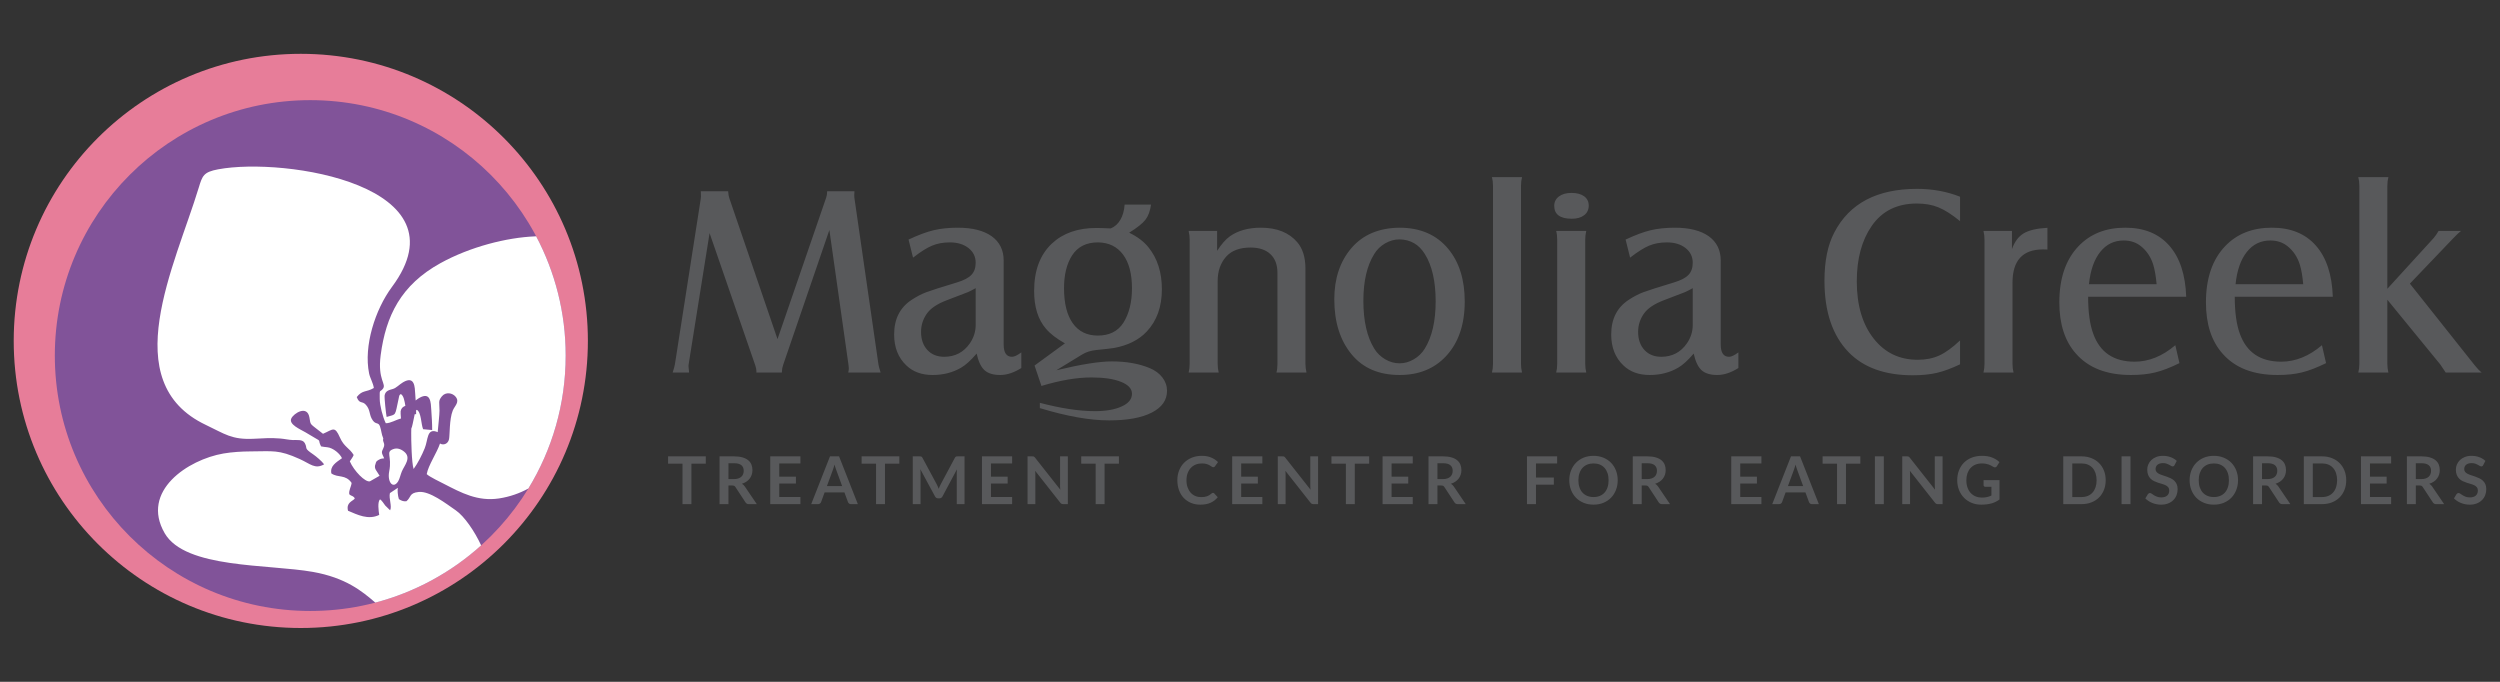 <?xml version="1.0" encoding="utf-8"?>
<!-- Generator: Adobe Illustrator 16.0.0, SVG Export Plug-In . SVG Version: 6.00 Build 0)  -->
<!DOCTYPE svg PUBLIC "-//W3C//DTD SVG 1.1//EN" "http://www.w3.org/Graphics/SVG/1.1/DTD/svg11.dtd">
<svg version="1.1" xmlns="http://www.w3.org/2000/svg" xmlns:xlink="http://www.w3.org/1999/xlink" x="0px" y="0px" width="792px"
	 height="216px" viewBox="0 0 792 216" enable-background="new 0 0 792 216" xml:space="preserve">
<rect x="0" y="0" width="792" height="216" fill="#333333" stroke="none"/>
<g id="BG">
</g>
<g id="Layer_1">
	<g>
		<path fill="#E77D99" d="M95.293,198.95c-50.231,0-90.948-40.721-90.948-90.949c0-50.23,40.717-90.951,90.948-90.951
			c50.228,0,90.949,40.721,90.949,90.951C186.243,158.229,145.521,198.95,95.293,198.95"/>
		<path fill="#815399" d="M98.285,193.558c-44.688,0-80.917-36.226-80.917-80.915s36.229-80.918,80.917-80.918
			c44.69,0,80.92,36.229,80.92,80.918S142.975,193.558,98.285,193.558"/>
		<path fill="#FFFFFF" d="M118.976,146.952c0.194-0.693,0.203-0.827,1.025-1.289c0.828-0.468,0.858-0.308,1.709-0.464
			c-0.867-1.85-0.939-1.838-0.248-3.261c0.754-1.573-0.407-1.819-0.038-3.044c-0.601-1.393-0.575-2.457-1.036-3.793
			c-0.556-1.637-1.48-0.241-2.663-2.528c-0.752-1.463-0.481-2.853-1.818-4.337c-1.245-1.383-1.982-0.082-2.893-2.447
			c1.848-2.331,2.958-1.433,5.42-2.871c-0.21-1.565-1.223-3.21-1.504-4.617c-1.761-8.669,1.895-20.202,7.248-27.409
			c23.859-32.119-33.962-41.207-55.079-37.249c-4.601,0.863-4.987,2.025-6.124,5.764c-7.521,24.743-26.383,61.654,2.247,75.214
			c5.98,2.832,8.162,4.751,15.254,4.378c2.812-0.15,5.379-0.33,8.315-0.079c1.439,0.126,2.691,0.444,3.986,0.485
			c1.242,0.047,3.12-0.292,3.793,0.989c0.995,1.896-0.525,1.389,2.75,3.623c0.813,0.561,2.629,2.061,3.366,3.083
			c-2.88,1.654-4.366-0.155-7.746-1.68c-6.76-3.041-8.375-2.439-15.672-2.412c-2.583,0.011-5.752,0.196-8.474,0.662
			c-11.159,1.912-26.389,11.872-18.614,25.268c6.52,11.244,32.8,9.73,46.947,12.241c10.379,1.844,15.598,6.118,19.771,9.729
			c12.653-3.324,24.094-9.632,33.527-18.129c-2.051-4.455-5.325-9.237-8.028-11.101c-3.183-2.196-8.268-6.16-11.725-5.826
			c-3.134,0.302-2.361,1.709-3.949,2.957c-0.991,0.108-1.707-0.257-2.356-0.697c-0.355-1.015-0.508-3.02-0.326-3.572l-2.514,1.674
			c-0.426,1.632,0.728,4.202,0.061,5.447l-1.54-1.504c-0.499-0.679-1.067-1.577-1.627-1.964c-0.896,0.698-0.473,3.701-0.291,4.931
			c-3.466,1.709-6.948-0.087-9.879-1.322c-0.641-2.59,1.397-2.973,2.136-3.838c-0.009-0.055-0.078-0.189-0.062-0.153
			c0.009,0.029-0.054-0.124-0.074-0.15c-0.018-0.021-0.061-0.106-0.088-0.134c-0.481-0.516-1.284-0.51-1.525-1.024
			c-0.131-1.332,0.604-2.209,0.752-3.52c-1.946-2.801-4.264-1.516-6.419-3.008c-0.455-2.333,1.423-3.429,3.367-4.82
			c-0.595-1.35-2.722-3.282-4.709-3.479c-0.862-0.089-1.013-0.093-1.912-0.265c-1.144-2.181,0.255-1.452-2.063-2.745
			c-0.988-0.551-2.095-1.243-2.904-1.721c-1.613-0.952-5.355-2.485-4.467-4.38c0.776-1.66,5.001-4.287,5.723-0.396
			c0.511,2.792-0.156,1.669,4.317,5.252c3.185-1.349,3.683-2.647,5.366,1.184c1.33,3.028,3.02,3.299,4.35,5.531
			c-0.3,0.779-0.757,1.286-1.217,2.013c1.315,3.05,4.888,6.703,6.37,6.334l3.065-1.761
			C119.357,149.119,118.339,148.499,118.976,146.952 M167.39,154.762c7.497-12.269,11.816-26.688,11.816-42.119
			c0-13.643-3.383-26.496-9.343-37.772l-0.393,0.011c-8.938,0.363-20.53,3.302-29.901,8.465
			c-12.581,6.932-17.334,16.762-18.968,29.139c-1.062,8.061,2.021,9.112,0.639,10.759c-0.951,1.135-0.982-0.184-0.942,3.172
			c0.025,2.029,0.921,5.6,1.918,7.666c1.538,0.014,3.15-1.08,4.813-1.496c-0.095-1.125-0.152-2.086-0.101-2.341
			c0.186-0.961,0.738-1.386,1.492-1.678c-0.256-1.563-0.546-3.235-1.439-3.738c-0.594,0.342-0.523,0.703-0.691,1.453
			c-1.255,5.706-0.608,4.867-3.805,5.809c-0.196-0.817-0.761-6.186-0.634-6.846c0.267-1.396,1.315-1.663,2.618-2.022
			c1.058-0.292,2.065-1.438,3.226-2.12c3.738-2.198,3.708,1.61,3.847,3.688c0.045,0.69,0.092,1.387,0.135,2.08
			c0.353-0.272,0.716-0.547,1.094-0.77c3.74-2.193,3.708,1.614,3.852,3.69c0.143,2.163,0.301,4.378,0.288,6.448l-2.866-0.263
			c-0.676-1.573-0.558-5.351-1.989-6.144c-0.09,0.049-0.173,0.108-0.237,0.161c0.013,0.419,0.016,0.833,0.013,1.244l-0.443-0.044
			l-0.021,0.091c-0.568,2.596-0.748,3.839-1.072,4.51c0.006,0.488-0.016,0.962-0.024,1.345c-0.029,1.92,0.125,9.671,0.761,11.439
			c1.333-1.832,2.653-4.429,3.522-6.586c1.077-2.659,0.646-6.204,3.645-5.263c0.169,0.054,0.317,0.119,0.457,0.186
			c0.189-2.289,0.576-5.432,0.574-6.858c-0.002-2.6-0.474-2.971,0.727-4.465c1.236-1.541,3.381-1.117,4.364,0.069
			c1.427,1.725-0.295,2.913-0.897,4.423c-1.108,2.797-0.891,7.688-1.171,9.048c-0.32,1.563-1.85,2.008-2.862,1.372
			c-0.968,2.944-3.723,6.9-4.204,9.696c0.694,0.78,4.638,2.661,5.464,3.092c5.473,2.82,10.713,5.65,17.504,4.604
			C161.505,157.375,164.575,156.296,167.39,154.762 M124.556,142.288c-2.513,0.926-0.295,2.151-1.252,7.03
			c-0.676,3.478,1.258,5.679,2.812,3.199c0.523-0.831,0.755-2.147,1.205-3.205c0.808-1.896,3.116-4.305,0.696-6.239
			C126.882,142.168,125.739,141.85,124.556,142.288 M97.169,125.393c-1.853,2.474,0.058,3.352,1.682,5.084
			c0.999,1.068,4.005,4.536,5.034,1.69c0.604-1.674-1.451-3.654-1.771-4.617c-0.373-1.119-0.01-0.626-0.01-1.514
			C102.11,123.852,98.263,123.926,97.169,125.393 M97.492,162.169c-0.234,0.571-0.175,0.954,0.117,1.708
			c0.854,2.225,2.062,3.087,4.383,1.859c0.851-0.448,7.021-3.214,7.026-3.218c0.534-0.827-0.993-2.057-1.831-2.107
			c-1.078-0.058-2.249,0.335-3.383,0.538c-1.13,0.208-2.081,0.413-3.188,0.39C99.841,161.324,98.092,160.732,97.492,162.169
			 M103.623,123.571c0.551,0.639,1.065,0.398,1.717,0.845c1.657,1.143,0.22,2.517,3.281,7.21c0.921,0.014,1.572-0.158,2.565-0.314
			c0.261-2.905-1.952-5.169-0.939-8.617c0.634-2.169-1.005-2.639-2.673-2.017C105.868,121.311,104.462,122.284,103.623,123.571
			 M113.244,135.788c-1.617,2.18,0.891,1.968,2.676,6.595c1.273,3.302,4.061,4.067,4.053,1.117
			c-0.002-0.987-0.499-2.221-0.682-3.365c-0.33-2.035,0.333-5.349-2.726-5.623C115.131,134.383,114.007,134.76,113.244,135.788
			 M97.907,159.43c4.644,0.624,3.539-1.549,6.522-1.79c1.086-0.087,2.045,0.464,3.051,0.638c2.824,0.478,2.713-3.17-1.038-3.738
			c-1.351-0.203-2.06,0.043-3.244-0.063c-3.579-0.331-1.374-4.177-4.26-4.985c-1.186-0.33-1.799-0.191-2.858-0.688
			c-1.236-0.578-1.74-1.713-2.657-1.941c-2.119-0.533-3.63,3.568-2.249,5.149c1.807,2.062,4.78-0.336,6.282,0.795
			C98.737,153.775,97.835,157.851,97.907,159.43"/>
		<path fill="#58595B" d="M224.794,73.845l-6.646,41.655c-0.027,0.143-0.04,0.286-0.04,0.417c0,0.227,0.07,0.93,0.198,2.105h-5.206
			c0.387-1.206,0.631-2.096,0.717-2.65l8.165-52.289c0.054-0.26,0.084-0.53,0.084-0.849c0-0.415-0.011-0.963-0.056-1.635h8.67
			c0.054,0.905,0.169,1.623,0.37,2.182l15.265,44.652l15.413-44.81c0.186-0.591,0.286-1.091,0.286-1.521
			c0.013-0.217,0.013-0.385,0.013-0.504h8.668c-0.044,0.473-0.072,0.887-0.072,1.22c0,0.287,0.015,0.546,0.043,0.805L278.3,115.5
			c0.088,0.5,0.312,1.347,0.674,2.522h-10.258c0.128-0.503,0.186-0.934,0.186-1.307c0-0.298-0.027-0.657-0.088-1.048l-6.068-42.803
			L248.137,115.5c-0.27,0.815-0.414,1.504-0.414,2.064c-0.015,0.131-0.028,0.288-0.028,0.458h-8.067v-0.545
			c0-0.389-0.113-0.947-0.327-1.638L224.794,73.845z M309.395,112.011c-1.797,2.122-3.445,3.616-4.924,4.477
			c-2.638,1.535-5.637,2.31-9.012,2.31c-3.441,0-6.227-1.001-8.322-3.026c-2.582-2.439-3.875-5.712-3.875-9.813
			c0-4.879,1.84-8.524,5.514-10.948c1.621-1.062,3.155-1.866,4.605-2.412c1.448-0.547,4.719-1.595,9.828-3.14
			c2.119-0.646,3.646-1.438,4.534-2.383c0.904-0.932,1.348-2.226,1.348-3.847c0-1.908-0.76-3.458-2.268-4.646
			c-1.521-1.194-3.484-1.796-5.924-1.796c-2.11,0-3.977,0.346-5.613,1.032c-1.645,0.675-3.657,1.952-6.036,3.804l-1.423-5.728
			c3.055-1.435,5.695-2.42,7.92-2.955c2.226-0.528,4.779-0.804,7.675-0.804c4.638,0,8.211,0.905,10.749,2.711
			c2.529,1.823,3.79,4.377,3.79,7.693v26.615c0,2.588,0.891,3.875,2.652,3.875c0.703,0,1.681-0.458,2.943-1.392v4.952
			c-2.343,1.475-4.564,2.207-6.688,2.207c-2.194,0-3.846-0.502-4.963-1.507C310.786,116.29,309.955,114.521,309.395,112.011
			 M309.091,91.289c-1.117,0.621-1.935,1.037-2.469,1.265c-0.515,0.217-2.738,1.074-6.667,2.554
			c-3.061,1.164-5.186,2.587-6.36,4.292c-1.203,1.749-1.808,3.643-1.808,5.723c0,2.385,0.66,4.291,1.993,5.742
			c1.333,1.45,3.114,2.165,5.34,2.165c3.443,0,6.154-1.419,8.121-4.246c1.233-1.794,1.85-3.733,1.85-5.812V91.289z M329.929,122.269
			l-2.184-6.471l9.628-7.028c-2.651-1.477-4.663-3.027-6.041-4.664c-2.482-2.886-3.717-6.862-3.717-11.923
			c0-6.503,1.88-11.507,5.64-15.039c3.514-3.287,8.193-4.92,14.031-4.92c0.949,0,2.482,0.043,4.593,0.143
			c1.279-0.529,2.31-1.447,3.057-2.743c0.763-1.287,1.205-2.895,1.349-4.805h8.364c-0.271,2.025-0.874,3.63-1.779,4.805
			c-0.919,1.179-2.641,2.543-5.15,4.095c2.612,1.262,4.665,2.811,6.14,4.662c2.816,3.501,4.223,7.919,4.223,13.242
			c0,5.552-1.594,10.016-4.796,13.415c-2.495,2.658-5.968,4.394-10.386,5.207c-0.905,0.146-2.758,0.352-5.553,0.636
			c-1.752,0.168-3.258,0.646-4.549,1.435l-8.166,4.994c7.776-1.884,13.631-2.817,17.591-2.817c4.593,0,8.594,0.705,11.983,2.11
			c1.703,0.707,3.057,1.693,4.033,2.973c0.986,1.272,1.476,2.694,1.476,4.245c0,2.941-1.61,5.238-4.836,6.889
			c-3.228,1.65-7.734,2.469-13.547,2.469c-6.054,0-13.357-1.295-21.909-3.89v-1.676c6.688,1.763,12.5,2.639,17.436,2.639
			c3.484,0,6.3-0.487,8.464-1.477c2.195-0.977,3.285-2.327,3.285-4.034c0-1.597-1.16-2.855-3.472-3.773
			c-2.321-0.936-5.439-1.392-9.368-1.392C341.135,119.574,335.85,120.476,329.929,122.269 M347.876,76.785
			c-3.73,0-6.471,1.378-8.249,4.146c-1.694,2.669-2.544,6.115-2.544,10.357c0,4.823,0.924,8.527,2.77,11.122
			c1.853,2.6,4.49,3.902,7.938,3.902c3.659,0,6.372-1.361,8.107-4.075c1.807-2.869,2.71-6.514,2.71-10.902
			c0-4.578-0.934-8.138-2.811-10.675C353.917,78.136,351.277,76.843,347.876,76.785 M376.56,73.167h9.022v6.301
			c1.352-2.108,2.699-3.645,4.075-4.633c2.584-1.795,5.842-2.7,9.787-2.7c5.095,0,8.968,1.563,11.595,4.678
			c1.677,1.999,2.523,4.764,2.523,8.339v30.103c0,0.917,0.115,1.835,0.33,2.769h-9.524c0.21-0.704,0.327-1.622,0.327-2.769V86.456
			c0-2.556-0.729-4.534-2.209-5.923c-1.476-1.409-3.59-2.111-6.312-2.111c-3.401,0-5.973,0.945-7.708,2.854
			c-1.806,2.023-2.712,4.625-2.712,7.778v26.2c0,0.979,0.117,1.893,0.333,2.769h-9.528c0.213-0.815,0.328-1.732,0.328-2.769V75.938
			C376.888,74.979,376.773,74.048,376.56,73.167 M443.31,72.135c6.642,0,11.807,2.238,15.51,6.73
			c3.472,4.206,5.209,9.746,5.209,16.643c0,7.35-1.996,13.132-5.969,17.365c-3.689,3.943-8.578,5.924-14.649,5.924
			c-6.529,0-11.583-2.147-15.167-6.473c-3.688-4.431-5.537-10.257-5.537-17.491c0-6.611,1.818-12.036,5.447-16.268
			C431.772,74.361,436.822,72.224,443.31,72.135 M443.368,75.836c-1.566,0-3.086,0.418-4.551,1.266
			c-1.462,0.847-2.627,1.979-3.485,3.414c-2.282,3.671-3.416,8.611-3.416,14.78c0,6.383,1.148,11.433,3.457,15.167
			c0.863,1.405,2.024,2.522,3.474,3.371c1.436,0.847,2.955,1.262,4.521,1.262c1.579,0,3.085-0.415,4.518-1.262
			c1.451-0.849,2.615-1.966,3.474-3.371c2.312-3.734,3.458-8.741,3.458-14.996c0-6.34-1.146-11.365-3.458-15.04
			C449.482,77.433,446.824,75.894,443.368,75.836 M482.179,56.124c-0.217,0.816-0.33,1.735-0.33,2.769v56.361
			c0,0.947,0.113,1.865,0.33,2.769h-9.527c0.213-0.876,0.332-1.79,0.332-2.769V58.893c0-1.004-0.119-1.92-0.332-2.769H482.179z
			 M497.878,61.117c1.691,0,3.023,0.357,3.988,1.074c0.96,0.717,1.445,1.691,1.445,2.929c0,1.292-0.485,2.309-1.445,3.058
			c-0.965,0.742-2.27,1.119-3.919,1.119c-3.715,0-5.566-1.366-5.566-4.092c0-1.234,0.503-2.225,1.494-2.971
			C494.863,61.486,496.197,61.117,497.878,61.117 M492.996,73.167h9.529c-0.216,0.881-0.328,1.825-0.328,2.817v39.27
			c0,0.947,0.112,1.865,0.328,2.769h-9.529c0.217-0.849,0.327-1.769,0.327-2.769v-39.27
			C493.323,74.936,493.212,73.986,492.996,73.167 M536.56,112.011c-1.795,2.122-3.444,3.616-4.921,4.477
			c-2.641,1.535-5.641,2.31-9.012,2.31c-3.442,0-6.226-1.001-8.323-3.026c-2.582-2.439-3.873-5.712-3.873-9.813
			c0-4.879,1.834-8.524,5.511-10.948c1.62-1.062,3.156-1.866,4.604-2.412c1.449-0.547,4.72-1.595,9.827-3.14
			c2.128-0.646,3.649-1.438,4.54-2.383c0.902-0.932,1.346-2.226,1.346-3.847c0-1.908-0.762-3.458-2.27-4.646
			c-1.518-1.194-3.481-1.796-5.923-1.796c-2.11,0-3.978,0.346-5.615,1.032c-1.646,0.675-3.657,1.952-6.036,3.804l-1.423-5.728
			c3.056-1.435,5.7-2.42,7.921-2.955c2.227-0.528,4.782-0.804,7.678-0.804c4.632,0,8.205,0.905,10.745,2.711
			c2.528,1.823,3.789,4.377,3.789,7.693v26.615c0,2.588,0.891,3.875,2.657,3.875c0.704,0,1.674-0.458,2.937-1.392v4.952
			c-2.337,1.475-4.56,2.207-6.683,2.207c-2.195,0-3.848-0.502-4.967-1.507C537.949,116.29,537.121,114.521,536.56,112.011
			 M536.259,91.289c-1.115,0.621-1.938,1.037-2.467,1.265c-0.518,0.217-2.743,1.074-6.673,2.554
			c-3.056,1.164-5.182,2.587-6.357,4.292c-1.208,1.749-1.807,3.643-1.807,5.723c0,2.385,0.655,4.291,1.994,5.742
			c1.334,1.45,3.114,2.165,5.337,2.165c3.442,0,6.156-1.419,8.12-4.246c1.235-1.794,1.853-3.733,1.853-5.812V91.289z
			 M620.943,62.319v7.735c-2.55-2.077-4.817-3.542-6.829-4.358c-1.995-0.82-4.291-1.22-6.86-1.22
			c-6.271,0-11.047,2.379-14.321,7.142c-3.135,4.548-4.702,10.374-4.702,17.509c0,7.589,1.795,13.643,5.379,18.166
			c3.501,4.459,8.138,6.684,13.933,6.684c2.586,0,4.848-0.458,6.831-1.364c1.979-0.903,4.161-2.492,6.57-4.763v7.562
			c-2.743,1.305-5.194,2.211-7.359,2.712c-2.153,0.504-4.694,0.76-7.607,0.76c-8.852,0-15.651-2.453-20.385-7.357
			c-5.068-5.269-7.604-12.786-7.604-22.571c0-6.214,1.03-11.32,3.112-15.295c4.792-9.226,13.53-13.831,26.228-13.831
			C612.178,59.828,616.711,60.658,620.943,62.319 M628.363,73.167h9.023v5.756c0.821-2.323,2.053-3.987,3.689-4.979
			c1.649-0.989,4.16-1.594,7.547-1.777v6.885c-0.677-0.027-1.148-0.039-1.393-0.039c-6.44,0-9.67,3.511-9.67,10.558v25.685
			c0,1,0.112,1.92,0.33,2.769h-9.527c0.215-0.903,0.331-1.821,0.331-2.769v-39.27C628.694,74.966,628.578,74.013,628.363,73.167
			 M690.449,115.038c-2.884,1.421-5.434,2.398-7.646,2.941c-2.213,0.549-4.794,0.817-7.735,0.817
			c-7.634,0-13.429-2.236-17.374-6.729c-3.535-3.944-5.296-9.37-5.296-16.272c0-7.616,2.022-13.545,6.054-17.776
			c3.718-3.919,8.652-5.885,14.824-5.885c5.955,0,10.6,1.878,13.931,5.655c3.344,3.773,5.136,9.186,5.383,16.212h-31.067
			c0,4.91,0.543,8.841,1.639,11.784c2.136,5.865,6.481,8.796,13.07,8.796c4.518,0,8.824-1.738,12.912-5.224L690.449,115.038z
			 M661.778,90.043h21.437c-0.23-2.568-0.588-4.648-1.089-6.254c-0.762-2.396-2.049-4.321-3.873-5.786
			c-1.51-1.218-3.329-1.817-5.467-1.817c-3.027,0-5.509,1.201-7.434,3.625C663.418,82.238,662.226,85.651,661.778,90.043
			 M736.897,115.038c-2.886,1.421-5.439,2.398-7.648,2.941c-2.209,0.549-4.794,0.817-7.733,0.817
			c-7.634,0-13.433-2.236-17.377-6.729c-3.532-3.944-5.297-9.37-5.297-16.272c0-7.616,2.026-13.545,6.057-17.776
			c3.715-3.919,8.651-5.885,14.823-5.885c5.953,0,10.601,1.878,13.931,5.655c3.346,3.773,5.138,9.186,5.379,16.212h-31.062
			c0,4.91,0.545,8.841,1.635,11.784c2.136,5.865,6.485,8.796,13.072,8.796c4.52,0,8.826-1.738,12.914-5.224L736.897,115.038z
			 M708.224,90.043h21.438c-0.23-2.568-0.586-4.648-1.091-6.254c-0.758-2.396-2.051-4.321-3.873-5.786
			c-1.508-1.218-3.325-1.817-5.465-1.817c-3.028,0-5.513,1.201-7.434,3.625C709.861,82.238,708.674,85.651,708.224,90.043
			 M756.307,94.952v20.302c0,0.947,0.119,1.865,0.332,2.769h-9.531c0.219-0.849,0.336-1.769,0.336-2.769V58.909
			c0-1.021-0.117-1.937-0.336-2.785h9.531c-0.213,0.849-0.332,1.765-0.332,2.785v32.583l14.682-16.083
			c0.529-0.617,1.045-1.361,1.547-2.242h7.105c-0.564,0.42-1.406,1.224-2.529,2.398l-13.658,14.292l20.564,25.897
			c0.73,0.916,1.447,1.682,2.18,2.268h-11.395c-0.586-0.903-1.164-1.748-1.719-2.565L756.307,94.952z"/>
		<path fill="#58595B" d="M223.596,144.575v2.325h-4.554v12.808h-2.824V146.9h-4.575v-2.325H223.596z M230.776,153.805v5.903h-2.826
			v-15.133h4.607c1.031,0,1.914,0.108,2.645,0.322c0.737,0.213,1.342,0.509,1.808,0.892c0.47,0.383,0.817,0.843,1.039,1.38
			c0.219,0.531,0.327,1.125,0.327,1.765c0,0.509-0.074,0.993-0.223,1.44c-0.151,0.46-0.367,0.869-0.651,1.244
			c-0.282,0.367-0.634,0.692-1.042,0.971c-0.415,0.276-0.887,0.501-1.418,0.669c0.358,0.203,0.666,0.493,0.923,0.87l3.789,5.58
			h-2.534c-0.243,0-0.45-0.043-0.623-0.144c-0.171-0.101-0.312-0.239-0.43-0.423l-3.174-4.832c-0.115-0.182-0.248-0.312-0.391-0.389
			c-0.14-0.077-0.349-0.116-0.629-0.116H230.776z M230.776,151.777h1.749c0.521,0,0.982-0.066,1.369-0.201
			c0.392-0.134,0.714-0.317,0.968-0.551c0.252-0.232,0.439-0.507,0.562-0.831c0.127-0.319,0.186-0.671,0.186-1.054
			c0-0.771-0.25-1.359-0.748-1.769c-0.502-0.414-1.271-0.617-2.298-0.617h-1.788V151.777z M253.572,144.575v2.244h-6.708v4.183
			h5.285v2.177h-5.285v4.268h6.708v2.262h-9.557v-15.133H253.572z M271.764,159.708h-2.181c-0.241,0-0.44-0.062-0.595-0.184
			c-0.159-0.124-0.275-0.276-0.345-0.454l-1.133-3.087h-6.267l-1.128,3.087c-0.062,0.16-0.167,0.307-0.331,0.437
			c-0.162,0.136-0.365,0.201-0.604,0.201h-2.187l5.946-15.133h2.878L271.764,159.708z M261.966,153.994h4.825l-1.841-5.033
			c-0.084-0.223-0.176-0.491-0.278-0.793c-0.098-0.303-0.202-0.634-0.301-0.987c-0.095,0.354-0.19,0.685-0.282,0.997
			c-0.096,0.304-0.192,0.576-0.28,0.803L261.966,153.994z M284.908,144.575v2.325h-4.55v12.808h-2.826V146.9h-4.573v-2.325H284.908z
			 M296.756,153.43c0.12,0.221,0.232,0.45,0.329,0.694c0.106,0.239,0.202,0.484,0.299,0.727c0.097-0.248,0.197-0.497,0.305-0.742
			c0.104-0.242,0.219-0.476,0.336-0.7l4.479-8.383c0.056-0.103,0.115-0.189,0.175-0.253c0.058-0.062,0.122-0.104,0.199-0.134
			c0.07-0.027,0.153-0.046,0.241-0.054c0.09-0.008,0.201-0.01,0.326-0.01h2.122v15.133H303.1v-9.771
			c0-0.186,0.009-0.383,0.018-0.601c0.008-0.217,0.027-0.436,0.045-0.661l-4.578,8.586c-0.103,0.195-0.237,0.346-0.408,0.454
			c-0.166,0.104-0.364,0.164-0.583,0.164h-0.391c-0.227,0-0.419-0.06-0.586-0.164c-0.168-0.108-0.307-0.259-0.407-0.454
			l-4.645-8.611c0.026,0.227,0.047,0.45,0.052,0.671c0.011,0.217,0.013,0.427,0.013,0.616v9.771h-2.469v-15.133h2.123
			c0.128,0,0.234,0.002,0.328,0.01c0.089,0.008,0.17,0.026,0.244,0.054c0.073,0.029,0.139,0.071,0.205,0.134
			c0.06,0.063,0.124,0.15,0.175,0.253L296.756,153.43z M320.641,144.575v2.244h-6.709v4.183h5.287v2.177h-5.287v4.268h6.709v2.262
			h-9.556v-15.133H320.641z M327,144.575c0.124,0,0.23,0.002,0.312,0.014c0.083,0.013,0.155,0.032,0.222,0.063
			s0.131,0.075,0.194,0.137c0.063,0.059,0.133,0.14,0.207,0.236l7.977,10.119c-0.03-0.242-0.052-0.481-0.068-0.718
			c-0.009-0.235-0.014-0.448-0.014-0.653v-9.198h2.464v15.133h-1.44c-0.227,0-0.414-0.035-0.558-0.106
			c-0.143-0.065-0.287-0.197-0.427-0.377l-7.934-10.076c0.023,0.222,0.043,0.442,0.052,0.665c0.008,0.22,0.013,0.421,0.013,0.604
			v9.29h-2.472v-15.133H327z M354.479,144.575v2.325h-4.552v12.808h-2.824V146.9h-4.573v-2.325H354.479z M384.277,156.14
			c0.156,0,0.288,0.062,0.397,0.176l1.109,1.204c-0.615,0.766-1.368,1.348-2.265,1.748c-0.896,0.405-1.975,0.608-3.229,0.608
			c-1.124,0-2.132-0.191-3.025-0.574c-0.899-0.385-1.666-0.92-2.305-1.601c-0.637-0.686-1.126-1.5-1.462-2.45
			c-0.339-0.951-0.512-1.987-0.512-3.104c0-1.141,0.184-2.187,0.568-3.128c0.378-0.945,0.91-1.761,1.593-2.441
			c0.688-0.686,1.507-1.218,2.46-1.601c0.954-0.382,2.003-0.569,3.154-0.569c1.123,0,2.106,0.182,2.947,0.545
			c0.84,0.355,1.56,0.833,2.16,1.434l-0.944,1.311c-0.056,0.083-0.124,0.151-0.213,0.217c-0.086,0.067-0.208,0.097-0.357,0.097
			c-0.164,0-0.327-0.065-0.497-0.191c-0.166-0.122-0.379-0.263-0.634-0.406c-0.26-0.146-0.586-0.284-0.982-0.409
			c-0.393-0.128-0.895-0.184-1.503-0.184c-0.709,0-1.363,0.119-1.959,0.365c-0.597,0.249-1.111,0.604-1.538,1.066
			c-0.431,0.46-0.763,1.014-1.006,1.676c-0.239,0.659-0.361,1.398-0.361,2.22c0,0.853,0.122,1.606,0.361,2.271
			c0.243,0.663,0.566,1.218,0.977,1.669c0.414,0.454,0.898,0.806,1.456,1.043c0.56,0.242,1.158,0.358,1.799,0.358
			c0.383,0,0.732-0.02,1.043-0.057c0.312-0.042,0.595-0.11,0.858-0.203c0.261-0.093,0.51-0.208,0.745-0.35
			c0.232-0.145,0.464-0.318,0.694-0.527c0.066-0.064,0.142-0.116,0.22-0.157C384.104,156.155,384.185,156.14,384.277,156.14
			 M399.914,144.575v2.244h-6.708v4.183h5.284v2.177h-5.284v4.268h6.708v2.262h-9.556v-15.133H399.914z M406.27,144.575
			c0.126,0,0.23,0.002,0.314,0.014c0.083,0.013,0.157,0.032,0.224,0.063s0.129,0.075,0.192,0.137
			c0.067,0.059,0.135,0.14,0.207,0.236l7.979,10.119c-0.033-0.242-0.057-0.481-0.069-0.718c-0.011-0.235-0.016-0.448-0.016-0.653
			v-9.198h2.468v15.133h-1.446c-0.224,0-0.408-0.035-0.556-0.106c-0.143-0.065-0.286-0.197-0.423-0.377l-7.938-10.076
			c0.023,0.222,0.042,0.442,0.053,0.665c0.009,0.22,0.012,0.421,0.012,0.604v9.29h-2.469v-15.133H406.27z M433.754,144.575v2.325
			h-4.554v12.808h-2.828V146.9h-4.569v-2.325H433.754z M447.558,144.575v2.244h-6.708v4.183h5.284v2.177h-5.284v4.268h6.708v2.262
			h-9.556v-15.133H447.558z M455.379,153.805v5.903h-2.83v-15.133h4.604c1.036,0,1.917,0.108,2.648,0.322
			c0.736,0.213,1.341,0.509,1.811,0.892c0.468,0.383,0.815,0.843,1.034,1.38c0.221,0.531,0.329,1.125,0.329,1.765
			c0,0.509-0.074,0.993-0.227,1.44c-0.148,0.46-0.365,0.869-0.647,1.244c-0.28,0.367-0.63,0.692-1.044,0.971
			c-0.414,0.276-0.887,0.501-1.415,0.669c0.355,0.203,0.663,0.493,0.924,0.87l3.783,5.58h-2.528c-0.244,0-0.458-0.043-0.626-0.144
			c-0.171-0.101-0.313-0.239-0.434-0.423l-3.17-4.832c-0.114-0.182-0.249-0.312-0.389-0.389c-0.143-0.077-0.352-0.116-0.632-0.116
			H455.379z M455.379,151.777h1.741c0.524,0,0.984-0.066,1.376-0.201c0.389-0.134,0.71-0.317,0.965-0.551
			c0.253-0.232,0.438-0.507,0.561-0.831c0.128-0.319,0.189-0.671,0.189-1.054c0-0.771-0.251-1.359-0.75-1.769
			c-0.503-0.414-1.271-0.617-2.298-0.617h-1.784V151.777z M493.305,144.575v2.244h-6.707v4.475h5.659v2.258h-5.659v6.156h-2.846
			v-15.133H493.305z M512.49,152.146c0,1.105-0.186,2.132-0.555,3.073c-0.369,0.949-0.888,1.767-1.557,2.459
			c-0.672,0.689-1.477,1.229-2.418,1.615c-0.943,0.387-1.984,0.582-3.131,0.582s-2.187-0.195-3.136-0.582
			c-0.941-0.387-1.753-0.926-2.424-1.615c-0.673-0.692-1.2-1.51-1.565-2.459c-0.369-0.941-0.557-1.968-0.557-3.073
			c0-1.115,0.188-2.142,0.557-3.089c0.365-0.943,0.893-1.761,1.565-2.451c0.671-0.692,1.482-1.231,2.424-1.622
			c0.949-0.383,1.989-0.577,3.136-0.577s2.188,0.196,3.131,0.587c0.941,0.391,1.746,0.926,2.418,1.616
			c0.669,0.687,1.188,1.504,1.557,2.447C512.304,150.005,512.49,151.031,512.49,152.146 M509.6,152.146
			c0-0.829-0.106-1.573-0.327-2.229c-0.222-0.661-0.535-1.222-0.945-1.68c-0.413-0.459-0.912-0.811-1.5-1.058
			c-0.589-0.242-1.254-0.361-1.992-0.361s-1.403,0.119-1.997,0.361c-0.592,0.247-1.094,0.599-1.51,1.058
			c-0.417,0.458-0.734,1.019-0.956,1.68c-0.225,0.655-0.337,1.399-0.337,2.229c0,0.827,0.112,1.575,0.337,2.23
			c0.222,0.661,0.539,1.218,0.956,1.678c0.416,0.456,0.918,0.802,1.51,1.05c0.594,0.241,1.259,0.363,1.997,0.363
			s1.403-0.122,1.992-0.363c0.588-0.248,1.087-0.594,1.5-1.05c0.41-0.46,0.724-1.017,0.945-1.678
			C509.494,153.722,509.6,152.974,509.6,152.146 M520.088,153.805v5.903h-2.824v-15.133h4.606c1.029,0,1.913,0.108,2.647,0.322
			c0.732,0.213,1.338,0.509,1.806,0.892c0.472,0.383,0.813,0.843,1.038,1.38c0.218,0.531,0.324,1.125,0.324,1.765
			c0,0.509-0.073,0.993-0.218,1.44c-0.151,0.46-0.371,0.869-0.653,1.244c-0.282,0.367-0.631,0.692-1.044,0.971
			c-0.414,0.276-0.884,0.501-1.417,0.669c0.359,0.203,0.667,0.493,0.924,0.87l3.787,5.58h-2.532c-0.246,0-0.453-0.043-0.621-0.144
			c-0.174-0.101-0.318-0.239-0.437-0.423l-3.17-4.832c-0.116-0.182-0.247-0.312-0.393-0.389c-0.141-0.077-0.348-0.116-0.626-0.116
			H520.088z M520.088,151.777h1.745c0.523,0,0.983-0.066,1.376-0.201c0.391-0.134,0.708-0.317,0.963-0.551
			c0.255-0.232,0.444-0.507,0.566-0.831c0.12-0.319,0.188-0.671,0.188-1.054c0-0.771-0.253-1.359-0.754-1.769
			c-0.499-0.414-1.263-0.617-2.3-0.617h-1.784V151.777z M558.018,144.575v2.244h-6.707v4.183h5.28v2.177h-5.28v4.268h6.707v2.262
			h-9.553v-15.133H558.018z M576.21,159.708h-2.18c-0.244,0-0.441-0.062-0.602-0.184c-0.152-0.124-0.271-0.276-0.336-0.454
			l-1.133-3.087h-6.271l-1.131,3.087c-0.055,0.16-0.164,0.307-0.327,0.437c-0.162,0.136-0.363,0.201-0.599,0.201h-2.188l5.94-15.133
			h2.88L576.21,159.708z M566.413,153.994h4.826l-1.844-5.033c-0.085-0.223-0.172-0.491-0.272-0.793
			c-0.101-0.303-0.203-0.634-0.302-0.987c-0.097,0.354-0.191,0.685-0.286,0.997c-0.095,0.304-0.189,0.576-0.276,0.803
			L566.413,153.994z M589.355,144.575v2.325h-4.553v12.808h-2.824V146.9h-4.575v-2.325H589.355z M596.791,159.708h-2.826v-15.133
			h2.826V159.708z M604.107,144.575c0.129,0,0.229,0.002,0.314,0.014c0.082,0.013,0.157,0.032,0.223,0.063
			c0.067,0.031,0.128,0.075,0.191,0.137c0.063,0.059,0.135,0.14,0.211,0.236l7.977,10.119c-0.034-0.242-0.054-0.481-0.067-0.718
			c-0.012-0.235-0.018-0.448-0.018-0.653v-9.198h2.469v15.133h-1.444c-0.228,0-0.413-0.035-0.559-0.106
			c-0.141-0.065-0.282-0.197-0.427-0.377l-7.931-10.076c0.02,0.222,0.042,0.442,0.052,0.665c0.008,0.22,0.01,0.421,0.01,0.604v9.29
			h-2.472v-15.133H604.107z M627.883,157.636c0.633,0,1.189-0.062,1.661-0.174c0.47-0.116,0.918-0.272,1.341-0.478v-2.764h-1.897
			c-0.186,0-0.327-0.047-0.434-0.151c-0.104-0.099-0.154-0.224-0.154-0.369v-1.591h5.041v6.132c-0.385,0.278-0.785,0.52-1.198,0.725
			c-0.418,0.209-0.858,0.383-1.33,0.512c-0.476,0.132-0.979,0.23-1.514,0.296c-0.539,0.065-1.117,0.103-1.739,0.103
			c-1.105,0-2.121-0.191-3.047-0.574c-0.93-0.385-1.735-0.92-2.406-1.601c-0.683-0.686-1.208-1.5-1.587-2.45
			c-0.383-0.951-0.574-1.987-0.574-3.104c0-1.141,0.186-2.187,0.559-3.132c0.371-0.949,0.896-1.767,1.581-2.451
			c0.681-0.682,1.504-1.214,2.477-1.589c0.965-0.38,2.057-0.567,3.267-0.567c1.229,0,2.304,0.186,3.207,0.551
			c0.904,0.369,1.666,0.849,2.294,1.434l-0.815,1.282c-0.161,0.257-0.371,0.386-0.636,0.386c-0.169,0-0.341-0.054-0.515-0.168
			c-0.226-0.131-0.45-0.265-0.683-0.399c-0.235-0.13-0.494-0.244-0.774-0.339c-0.284-0.101-0.6-0.184-0.955-0.243
			c-0.354-0.064-0.762-0.091-1.222-0.091c-0.746,0-1.419,0.123-2.023,0.371c-0.602,0.255-1.119,0.612-1.545,1.076
			c-0.427,0.47-0.75,1.03-0.985,1.686c-0.225,0.655-0.341,1.388-0.341,2.194c0,0.871,0.122,1.648,0.363,2.325
			c0.246,0.679,0.59,1.256,1.028,1.72c0.438,0.468,0.961,0.828,1.568,1.077C626.501,157.516,627.165,157.636,627.883,157.636
			 M667.085,152.146c0,1.105-0.184,2.124-0.551,3.052c-0.371,0.926-0.888,1.727-1.56,2.398c-0.671,0.671-1.474,1.188-2.417,1.557
			c-0.942,0.371-1.984,0.555-3.133,0.555h-5.775v-15.133h5.775c1.148,0,2.19,0.186,3.133,0.561c0.943,0.371,1.746,0.889,2.417,1.56
			c0.672,0.665,1.188,1.463,1.56,2.395C666.902,150.013,667.085,151.031,667.085,152.146 M664.202,152.146
			c0-0.835-0.114-1.583-0.333-2.242c-0.228-0.659-0.541-1.218-0.952-1.672c-0.412-0.457-0.909-0.805-1.496-1.052
			c-0.59-0.242-1.253-0.361-1.987-0.361h-2.935v10.648h2.935c0.734,0,1.397-0.122,1.987-0.363c0.587-0.248,1.084-0.602,1.496-1.054
			c0.411-0.458,0.725-1.017,0.952-1.676C664.087,153.714,664.202,152.972,664.202,152.146 M674.943,159.708h-2.83v-15.133h2.83
			V159.708z M688.901,147.337c-0.074,0.155-0.161,0.263-0.262,0.325c-0.102,0.063-0.224,0.095-0.365,0.095
			c-0.137,0-0.297-0.057-0.47-0.161c-0.178-0.111-0.381-0.229-0.62-0.363c-0.235-0.131-0.509-0.253-0.831-0.361
			c-0.313-0.108-0.69-0.16-1.123-0.16c-0.389,0-0.73,0.046-1.021,0.139c-0.29,0.095-0.535,0.227-0.732,0.395
			c-0.195,0.168-0.349,0.369-0.443,0.6c-0.099,0.235-0.15,0.492-0.15,0.77c0,0.354,0.101,0.649,0.302,0.889
			c0.197,0.236,0.46,0.44,0.786,0.605c0.335,0.17,0.708,0.318,1.125,0.45c0.42,0.135,0.849,0.276,1.28,0.427
			c0.442,0.147,0.871,0.319,1.287,0.521c0.419,0.196,0.792,0.45,1.123,0.75c0.328,0.309,0.592,0.678,0.788,1.113
			c0.201,0.444,0.3,0.976,0.3,1.603c0,0.684-0.117,1.323-0.352,1.921c-0.234,0.594-0.576,1.113-1.03,1.558
			c-0.45,0.443-0.997,0.797-1.652,1.046c-0.649,0.255-1.392,0.381-2.23,0.381c-0.478,0-0.951-0.05-1.421-0.146
			c-0.472-0.089-0.918-0.223-1.344-0.398c-0.431-0.176-0.829-0.381-1.202-0.628c-0.375-0.244-0.711-0.515-1.003-0.814l0.817-1.351
			c0.075-0.101,0.168-0.182,0.28-0.248c0.106-0.063,0.223-0.099,0.357-0.099c0.176,0,0.363,0.066,0.566,0.213
			c0.199,0.14,0.442,0.302,0.717,0.478c0.273,0.176,0.6,0.331,0.975,0.474c0.375,0.146,0.823,0.219,1.34,0.219
			c0.806,0,1.426-0.195,1.863-0.572c0.44-0.381,0.661-0.924,0.661-1.64c0-0.394-0.097-0.717-0.296-0.97
			c-0.199-0.252-0.466-0.464-0.795-0.638c-0.324-0.167-0.701-0.312-1.115-0.43c-0.419-0.12-0.847-0.249-1.279-0.387
			c-0.431-0.141-0.856-0.309-1.275-0.506c-0.418-0.195-0.791-0.447-1.121-0.762c-0.325-0.313-0.59-0.706-0.787-1.178
			s-0.302-1.051-0.302-1.739c0-0.555,0.112-1.092,0.333-1.614c0.22-0.523,0.541-0.987,0.964-1.392
			c0.418-0.405,0.936-0.729,1.553-0.976c0.612-0.24,1.314-0.365,2.101-0.365c0.894,0,1.719,0.141,2.469,0.421
			c0.756,0.282,1.394,0.669,1.927,1.177L688.901,147.337z M709.009,152.146c0,1.105-0.186,2.132-0.557,3.073
			c-0.368,0.949-0.89,1.767-1.557,2.459c-0.671,0.689-1.479,1.229-2.418,1.615c-0.943,0.387-1.985,0.582-3.129,0.582
			c-1.146,0-2.19-0.195-3.134-0.582c-0.945-0.387-1.755-0.926-2.432-1.615c-0.671-0.692-1.192-1.51-1.563-2.459
			c-0.367-0.941-0.551-1.968-0.551-3.073c0-1.115,0.184-2.142,0.551-3.089c0.371-0.943,0.893-1.761,1.563-2.451
			c0.677-0.692,1.486-1.231,2.432-1.622c0.943-0.383,1.987-0.577,3.134-0.577c1.144,0,2.186,0.196,3.129,0.587
			c0.939,0.391,1.747,0.926,2.418,1.616c0.667,0.687,1.188,1.504,1.557,2.447C708.824,150.005,709.009,151.031,709.009,152.146
			 M706.123,152.146c0-0.829-0.111-1.573-0.334-2.229c-0.215-0.661-0.531-1.222-0.943-1.68c-0.41-0.459-0.91-0.811-1.502-1.058
			c-0.588-0.242-1.256-0.361-1.989-0.361c-0.734,0-1.407,0.119-1.998,0.361c-0.592,0.247-1.098,0.599-1.514,1.058
			c-0.412,0.458-0.73,1.019-0.955,1.68c-0.222,0.655-0.332,1.399-0.332,2.229c0,0.827,0.11,1.575,0.332,2.23
			c0.225,0.661,0.543,1.218,0.955,1.678c0.416,0.456,0.922,0.802,1.514,1.05c0.591,0.241,1.264,0.363,1.998,0.363
			c0.733,0,1.401-0.122,1.989-0.363c0.592-0.248,1.092-0.594,1.502-1.05c0.412-0.46,0.729-1.017,0.943-1.678
			C706.011,153.722,706.123,152.974,706.123,152.146 M716.609,153.805v5.903h-2.826v-15.133h4.606c1.03,0,1.914,0.108,2.643,0.322
			c0.738,0.213,1.342,0.509,1.813,0.892c0.471,0.383,0.813,0.843,1.031,1.38c0.221,0.531,0.329,1.125,0.329,1.765
			c0,0.509-0.075,0.993-0.223,1.44c-0.15,0.46-0.365,0.869-0.649,1.244c-0.284,0.367-0.632,0.692-1.042,0.971
			c-0.415,0.276-0.887,0.501-1.416,0.669c0.357,0.203,0.661,0.493,0.92,0.87l3.788,5.58h-2.534c-0.239,0-0.45-0.043-0.62-0.144
			c-0.176-0.101-0.315-0.239-0.433-0.423l-3.176-4.832c-0.112-0.182-0.246-0.312-0.387-0.389c-0.14-0.077-0.349-0.116-0.632-0.116
			H716.609z M716.609,151.777h1.746c0.52,0,0.981-0.066,1.374-0.201c0.389-0.134,0.711-0.317,0.961-0.551
			c0.253-0.232,0.44-0.507,0.562-0.831c0.129-0.319,0.189-0.671,0.189-1.054c0-0.771-0.252-1.359-0.752-1.769
			c-0.497-0.414-1.267-0.617-2.295-0.617h-1.786V151.777z M743.285,152.146c0,1.105-0.186,2.124-0.555,3.052
			c-0.365,0.926-0.887,1.727-1.559,2.398c-0.67,0.671-1.473,1.188-2.417,1.557c-0.939,0.371-1.984,0.555-3.129,0.555h-5.779v-15.133
			h5.779c1.145,0,2.189,0.186,3.129,0.561c0.945,0.371,1.748,0.889,2.417,1.56c0.672,0.665,1.193,1.463,1.559,2.395
			C743.1,150.013,743.285,151.031,743.285,152.146 M740.4,152.146c0-0.835-0.119-1.583-0.338-2.242
			c-0.223-0.659-0.537-1.218-0.949-1.672c-0.413-0.457-0.908-0.805-1.497-1.052c-0.59-0.242-1.253-0.361-1.987-0.361h-2.933v10.648
			h2.933c0.734,0,1.397-0.122,1.987-0.363c0.589-0.248,1.084-0.602,1.497-1.054c0.412-0.458,0.727-1.017,0.949-1.676
			C740.281,153.714,740.4,152.972,740.4,152.146 M757.512,144.575v2.244h-6.707v4.183h5.281v2.177h-5.281v4.268h6.707v2.262h-9.559
			v-15.133H757.512z M765.328,153.805v5.903h-2.826v-15.133h4.605c1.033,0,1.91,0.108,2.648,0.322
			c0.734,0.213,1.342,0.509,1.803,0.892c0.475,0.383,0.814,0.843,1.039,1.38c0.219,0.531,0.322,1.125,0.322,1.765
			c0,0.509-0.066,0.993-0.221,1.44c-0.148,0.46-0.361,0.869-0.645,1.244c-0.281,0.367-0.633,0.692-1.045,0.971
			c-0.412,0.276-0.883,0.501-1.414,0.669c0.354,0.203,0.662,0.493,0.918,0.87l3.791,5.58h-2.531c-0.246,0-0.455-0.043-0.627-0.144
			s-0.314-0.239-0.432-0.423l-3.172-4.832c-0.113-0.182-0.246-0.312-0.391-0.389c-0.139-0.077-0.348-0.116-0.627-0.116H765.328z
			 M765.328,151.777h1.744c0.525,0,0.984-0.066,1.375-0.201c0.391-0.134,0.711-0.317,0.963-0.551
			c0.254-0.232,0.441-0.507,0.566-0.831c0.123-0.319,0.186-0.671,0.186-1.054c0-0.771-0.252-1.359-0.752-1.769
			c-0.498-0.414-1.266-0.617-2.297-0.617h-1.785V151.777z M786.682,147.337c-0.082,0.155-0.164,0.263-0.266,0.325
			c-0.104,0.063-0.225,0.095-0.363,0.095c-0.141,0-0.301-0.057-0.471-0.161c-0.178-0.111-0.383-0.229-0.621-0.363
			c-0.236-0.131-0.51-0.253-0.83-0.361c-0.314-0.108-0.691-0.16-1.127-0.16c-0.389,0-0.73,0.046-1.018,0.139
			c-0.295,0.095-0.531,0.227-0.73,0.395s-0.35,0.369-0.447,0.6c-0.1,0.235-0.146,0.492-0.146,0.77c0,0.354,0.1,0.649,0.297,0.889
			c0.199,0.236,0.463,0.44,0.791,0.605c0.33,0.17,0.703,0.318,1.125,0.45c0.416,0.135,0.848,0.276,1.283,0.427
			c0.436,0.147,0.863,0.319,1.281,0.521c0.42,0.196,0.795,0.45,1.123,0.75c0.328,0.309,0.592,0.678,0.791,1.113
			c0.201,0.444,0.301,0.976,0.301,1.603c0,0.684-0.121,1.323-0.354,1.921c-0.234,0.594-0.578,1.113-1.029,1.558
			c-0.453,0.443-1.004,0.797-1.656,1.046c-0.646,0.255-1.389,0.381-2.227,0.381c-0.484,0-0.955-0.05-1.424-0.146
			c-0.465-0.089-0.914-0.223-1.34-0.398c-0.432-0.176-0.834-0.381-1.205-0.628c-0.375-0.244-0.709-0.515-1.004-0.814l0.816-1.351
			c0.078-0.101,0.174-0.182,0.277-0.248c0.107-0.063,0.227-0.099,0.365-0.099c0.172,0,0.357,0.066,0.562,0.213
			c0.203,0.14,0.443,0.302,0.717,0.478c0.279,0.176,0.6,0.331,0.973,0.474c0.373,0.146,0.824,0.219,1.348,0.219
			c0.801,0,1.422-0.195,1.857-0.572c0.441-0.381,0.662-0.924,0.662-1.64c0-0.394-0.1-0.717-0.297-0.97
			c-0.195-0.252-0.463-0.464-0.789-0.638c-0.33-0.167-0.703-0.312-1.121-0.43c-0.416-0.12-0.846-0.249-1.281-0.387
			c-0.428-0.141-0.855-0.309-1.277-0.506c-0.414-0.195-0.787-0.447-1.117-0.762c-0.324-0.313-0.59-0.706-0.785-1.178
			c-0.201-0.472-0.303-1.051-0.303-1.739c0-0.555,0.111-1.092,0.33-1.614c0.223-0.523,0.543-0.987,0.965-1.392
			c0.422-0.405,0.941-0.729,1.553-0.976c0.611-0.24,1.314-0.365,2.104-0.365c0.893,0,1.713,0.141,2.467,0.421
			c0.756,0.282,1.398,0.669,1.93,1.177L786.682,147.337z"/>
	</g>
</g>
</svg>
